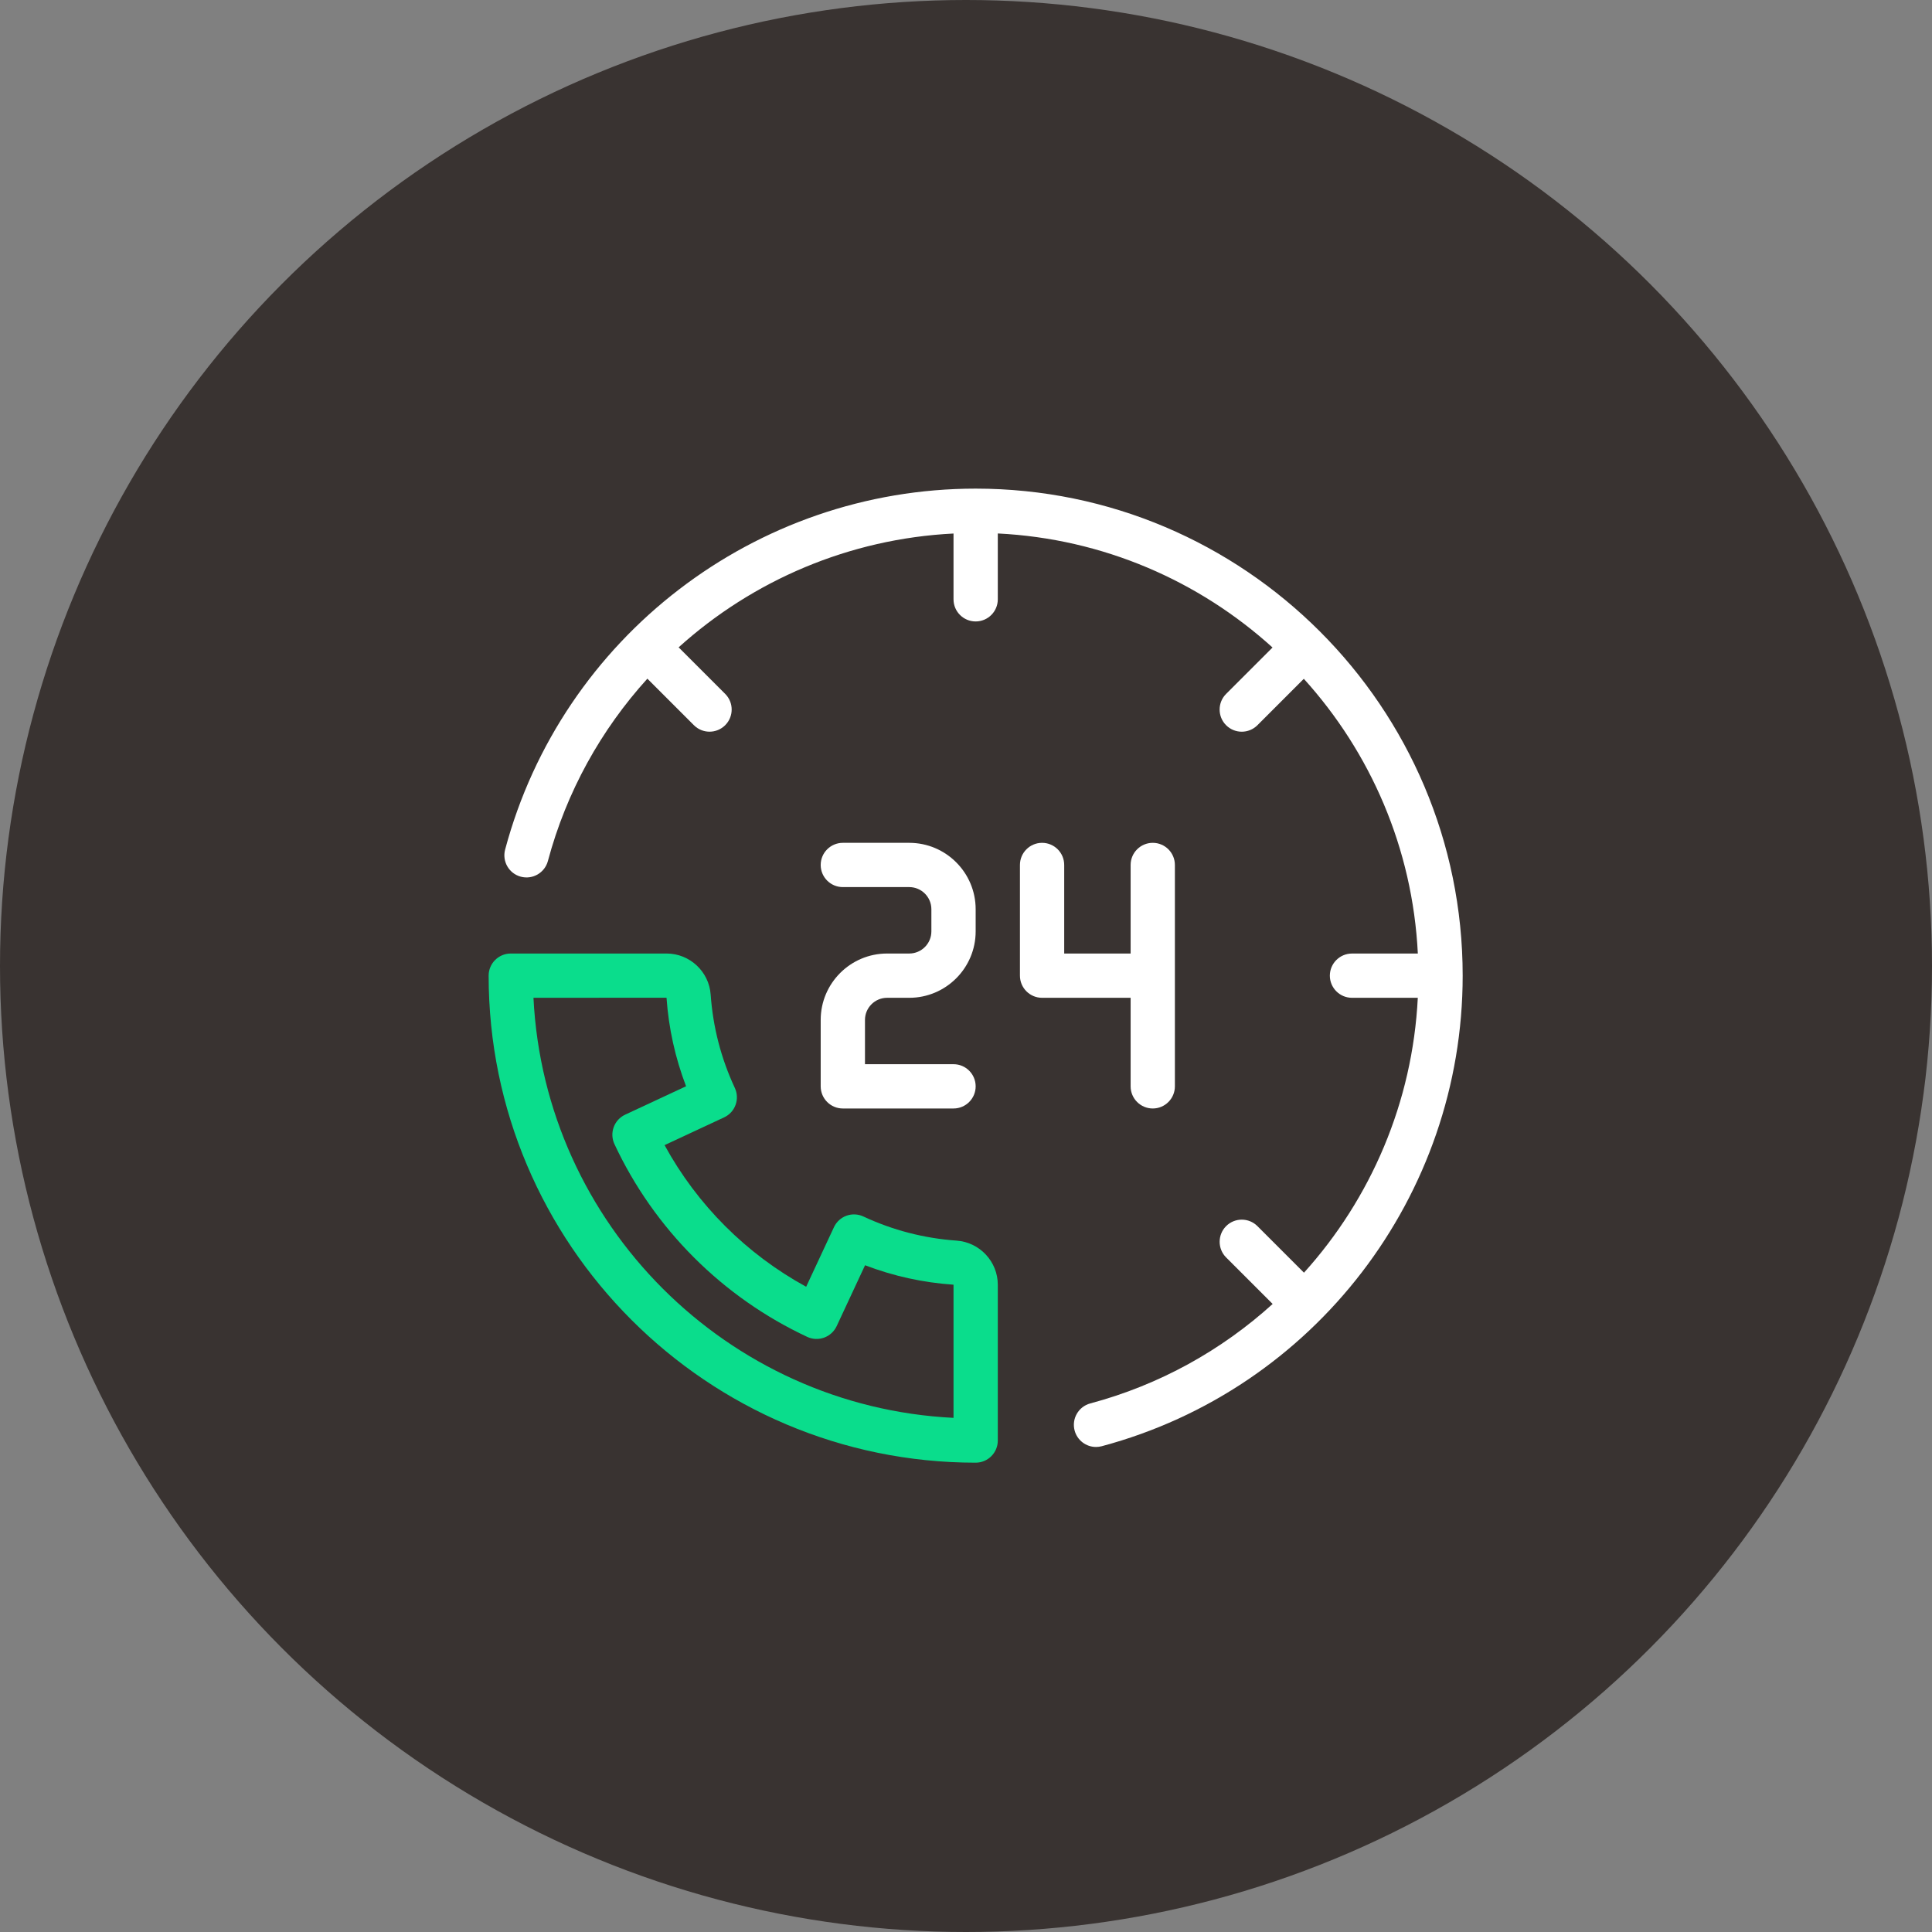 <svg xmlns="http://www.w3.org/2000/svg" width="100" height="100" viewBox="0 0 100 100" fill="none"><rect x="0" y="0" width="100" height="100" fill="#808080" stroke="none"/><circle cx="50" cy="50" r="50" fill="#393331"></circle><path d="M48.208 47.062V48.208C48.208 48.84 47.694 49.354 47.062 49.354H45.917C44.021 49.354 42.479 50.896 42.479 52.791V56.229C42.479 56.861 42.992 57.375 43.625 57.375H49.354C49.987 57.375 50.5 56.861 50.5 56.229C50.5 55.596 49.987 55.083 49.354 55.083H44.771V52.791C44.771 52.16 45.285 51.646 45.917 51.646H47.062C48.958 51.646 50.5 50.104 50.5 48.208V47.062C50.5 45.167 48.958 43.625 47.062 43.625H43.625C42.992 43.625 42.479 44.138 42.479 44.771C42.479 45.403 42.992 45.916 43.625 45.916H47.062C47.694 45.916 48.208 46.43 48.208 47.062Z" fill="white"></path><path d="M53.938 51.646H58.521V56.229C58.521 56.861 59.034 57.375 59.667 57.375C60.299 57.375 60.812 56.861 60.812 56.229V44.771C60.812 44.138 60.299 43.625 59.667 43.625C59.034 43.625 58.521 44.138 58.521 44.771V49.354H55.083V44.771C55.083 44.138 54.57 43.625 53.938 43.625C53.305 43.625 52.792 44.138 52.792 44.771V50.5C52.792 51.132 53.305 51.646 53.938 51.646Z" fill="white"></path><path d="M57.026 74.856C68.025 71.915 75.708 61.9 75.708 50.5C75.708 36.6 64.4 25.291 50.5 25.291C39.1 25.291 29.084 32.974 26.145 43.974C25.982 44.586 26.345 45.214 26.956 45.377C27.567 45.541 28.195 45.177 28.359 44.566C29.321 40.967 31.12 37.761 33.508 35.128L35.916 37.536C36.14 37.76 36.433 37.872 36.726 37.872C37.019 37.872 37.312 37.76 37.536 37.536C37.983 37.088 37.983 36.363 37.536 35.916L35.126 33.506C38.968 30.038 43.961 27.884 49.354 27.615V31.021C49.354 31.653 49.867 32.166 50.5 32.166C51.133 32.166 51.646 31.653 51.646 31.021V27.612C57.102 27.882 62.063 30.07 65.866 33.515L63.463 35.917C63.016 36.364 63.016 37.09 63.463 37.537C63.687 37.761 63.98 37.873 64.273 37.873C64.567 37.873 64.86 37.761 65.084 37.537L67.486 35.135C70.93 38.938 73.118 43.898 73.387 49.355H69.979C69.347 49.355 68.833 49.868 68.833 50.5C68.833 51.133 69.347 51.646 69.979 51.646H73.385C73.116 57.04 70.962 62.033 67.494 65.874L65.084 63.464C64.637 63.017 63.911 63.017 63.464 63.464C63.017 63.912 63.017 64.637 63.464 65.085L65.872 67.493C63.239 69.88 60.033 71.679 56.433 72.641C55.822 72.805 55.459 73.433 55.622 74.044C55.759 74.556 56.222 74.895 56.729 74.895C56.827 74.895 56.926 74.882 57.026 74.856Z" fill="white"></path><path d="M49.518 64.215C47.835 64.096 46.21 63.676 44.688 62.965C44.413 62.837 44.098 62.822 43.812 62.926C43.526 63.03 43.294 63.243 43.165 63.519L41.727 66.602C38.636 64.914 36.085 62.364 34.398 59.272L37.48 57.835C37.756 57.707 37.97 57.474 38.073 57.188C38.177 56.902 38.163 56.587 38.035 56.312C37.324 54.79 36.903 53.165 36.784 51.481C36.7 50.288 35.698 49.354 34.503 49.354H26.438C25.805 49.354 25.292 49.867 25.292 50.5C25.292 64.4 36.6 75.708 50.5 75.708C51.133 75.708 51.646 75.195 51.646 74.562V66.497C51.646 65.302 50.711 64.3 49.518 64.215ZM49.354 73.388C37.627 72.808 28.192 63.372 27.612 51.645L34.499 51.643C34.61 53.224 34.95 54.76 35.511 56.225L32.358 57.695C32.083 57.823 31.869 58.056 31.765 58.342C31.661 58.628 31.675 58.943 31.803 59.218C33.852 63.604 37.396 67.148 41.781 69.196C42.056 69.325 42.371 69.339 42.658 69.235C42.944 69.13 43.176 68.917 43.305 68.642L44.775 65.489C46.24 66.05 47.776 66.388 49.354 66.496V73.388Z" fill="#0ADD8C"></path></svg>